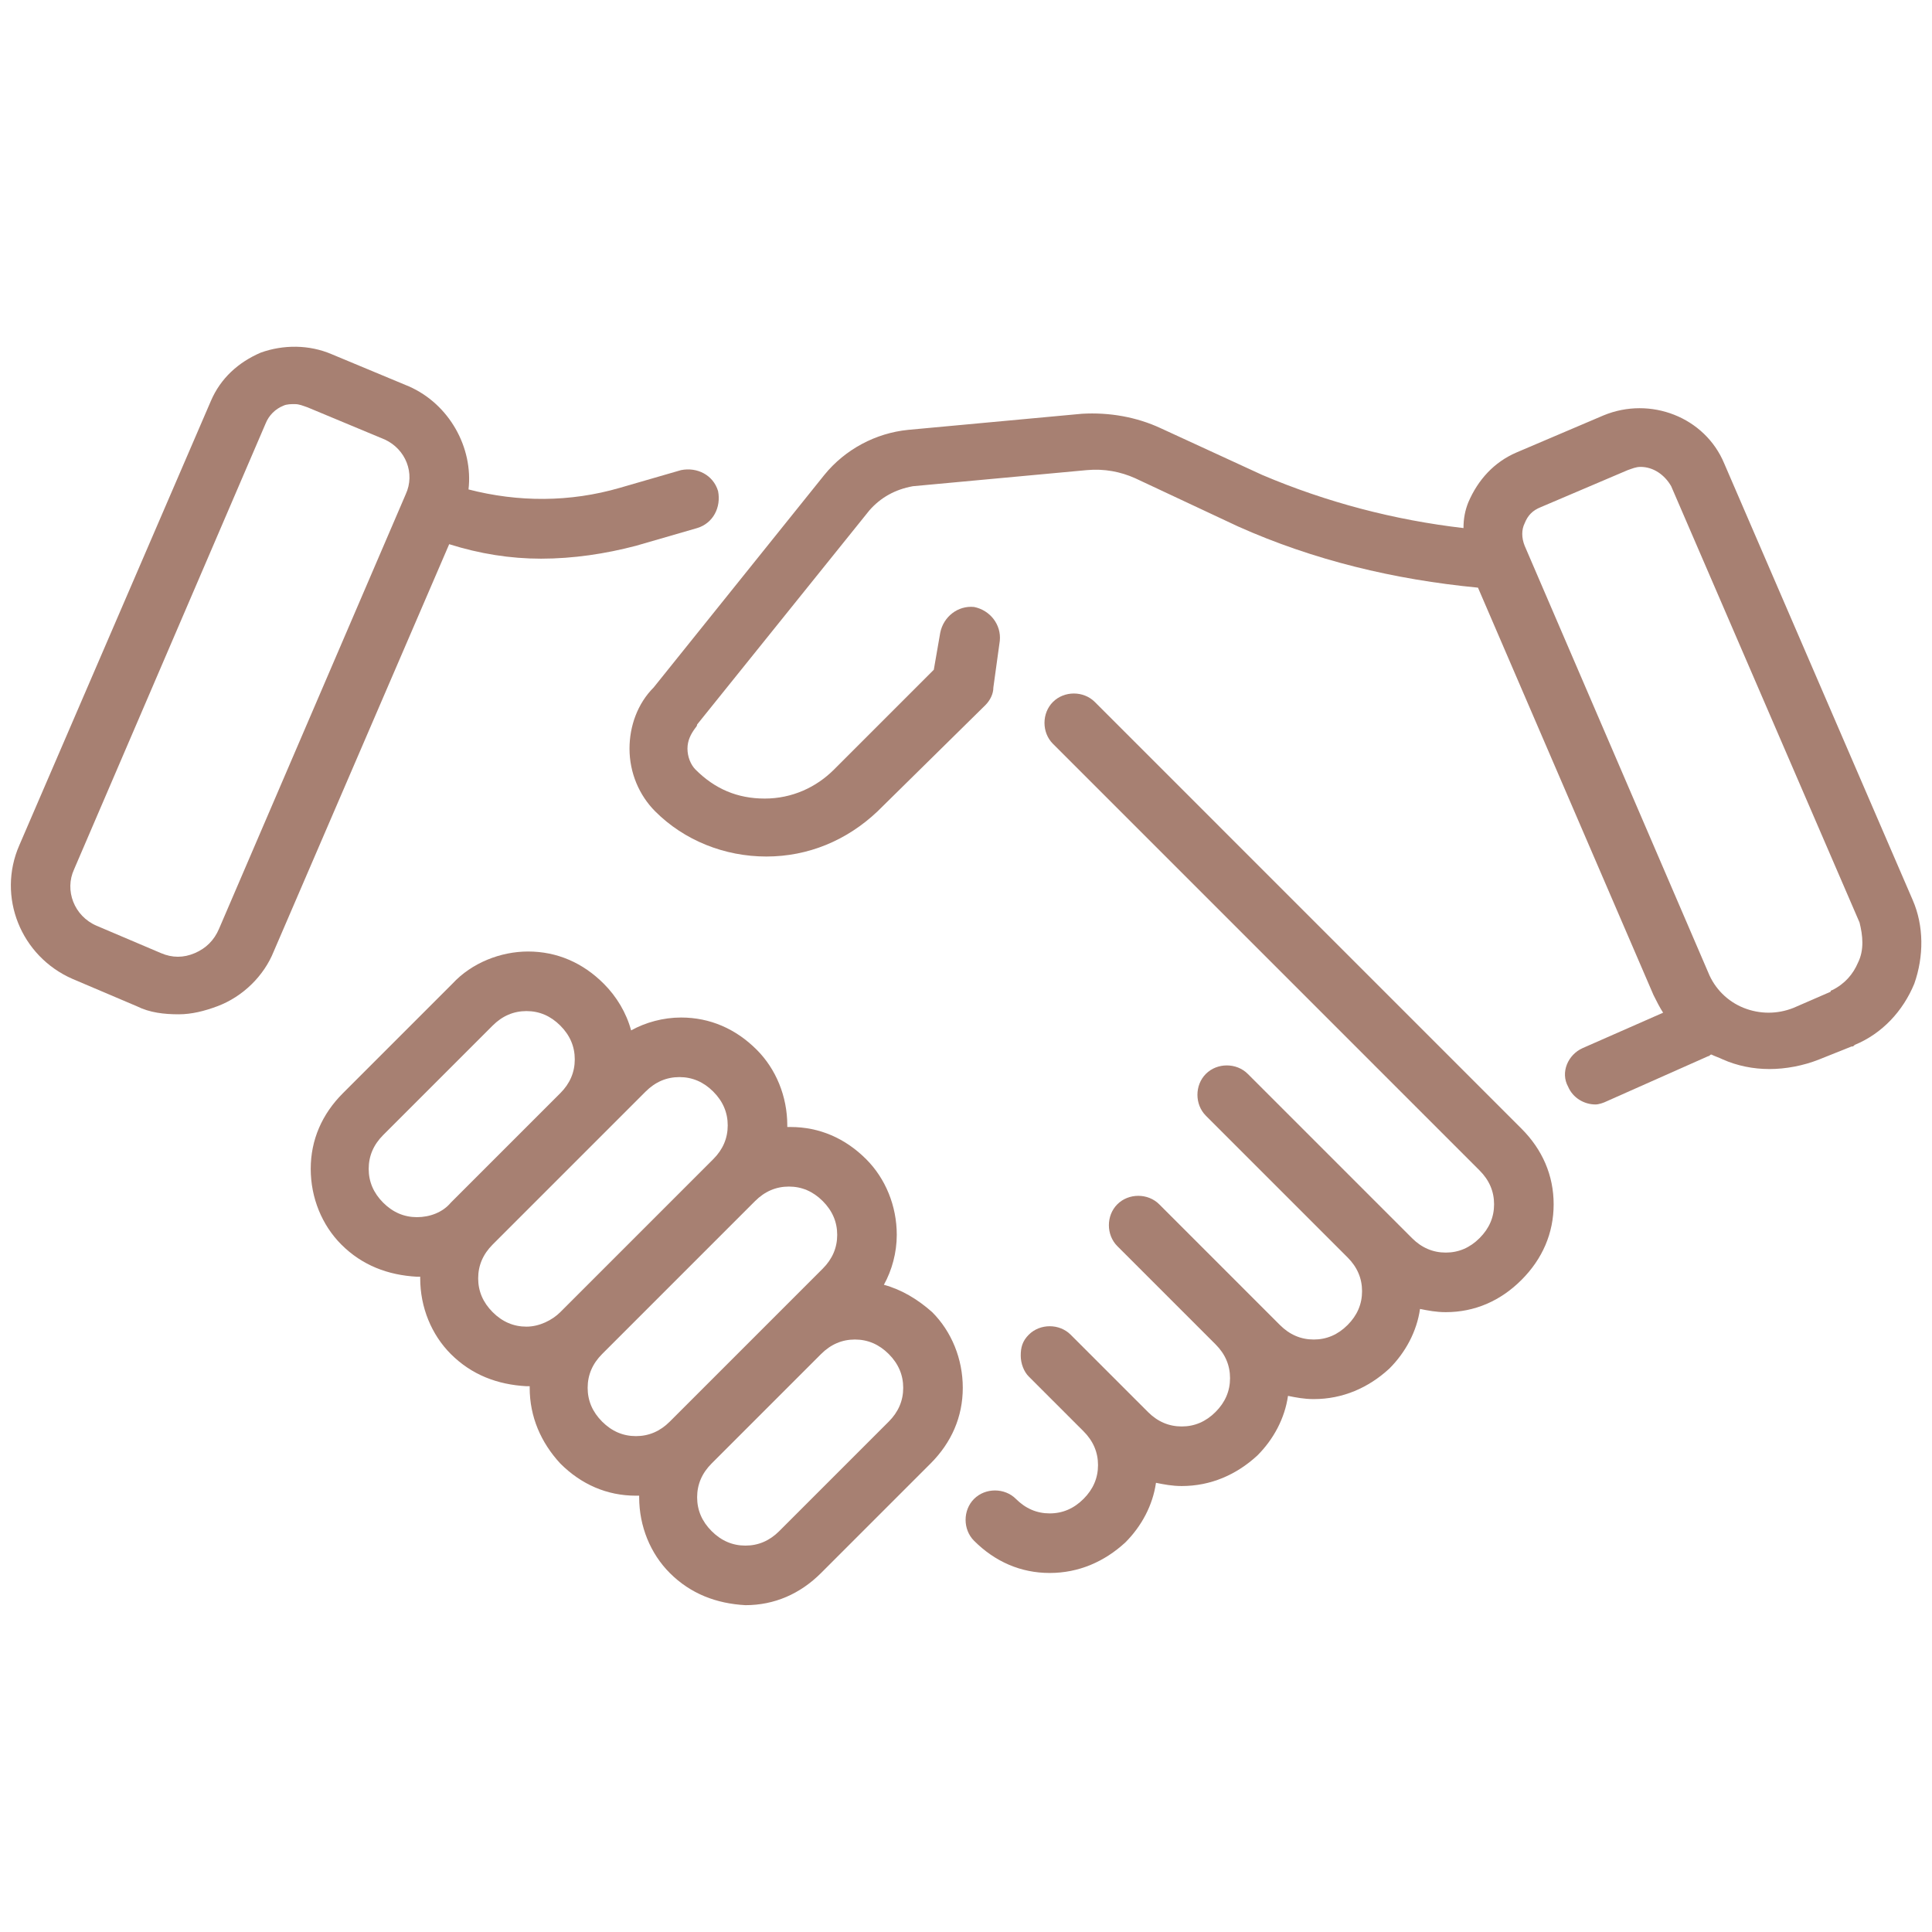 <?xml version="1.0" encoding="utf-8"?>
<!-- Generator: Adobe Illustrator 27.8.1, SVG Export Plug-In . SVG Version: 6.00 Build 0)  -->
<svg version="1.1" id="Honor" xmlns="http://www.w3.org/2000/svg" xmlns:xlink="http://www.w3.org/1999/xlink" x="0px" y="0px"
	 viewBox="0 0 120 120" style="enable-background:new 0 0 120 120;" xml:space="preserve">
<style type="text/css">
	.st0{fill:#A78072;}
</style>
<g>
	<path class="st0" d="M33.6,34.7c2,0,4-0.3,5.9-0.8l3.8-1.1c1-0.3,1.5-1.3,1.3-2.3c-0.3-1-1.3-1.5-2.3-1.3l-3.8,1.1
		c-3.1,0.9-6.3,0.9-9.4,0.1c0.3-2.6-1.2-5.3-3.7-6.4l-4.8-2c-1.4-0.6-3-0.6-4.4-0.1c-1.4,0.6-2.5,1.6-3.1,3L1.2,52.5
		c-1.4,3.2,0.1,6.9,3.3,8.3l4,1.7c0.8,0.4,1.7,0.5,2.6,0.5c0.8,0,1.6-0.2,2.4-0.5c1.6-0.6,2.9-1.9,3.5-3.4l10.9-25.3
		C29.8,34.4,31.7,34.7,33.6,34.7z M25.2,30.7l-11.6,27c-0.3,0.7-0.8,1.2-1.5,1.5c-0.7,0.3-1.4,0.3-2.1,0l-4-1.7
		c-1.4-0.6-2-2.2-1.4-3.5l11.9-27.7c0.2-0.5,0.6-0.9,1.1-1.1c0.2-0.1,0.5-0.1,0.7-0.1c0.3,0,0.5,0.1,0.8,0.2l4.8,2
		C25.2,27.9,25.8,29.4,25.2,30.7z"/>
	<path class="st0" d="M68,43.6c-0.7-0.7-1.9-0.7-2.6,0c-0.7,0.7-0.7,1.9,0,2.6l26.5,26.5c0.6,0.6,0.9,1.3,0.9,2.1s-0.3,1.5-0.9,2.1
		c-0.6,0.6-1.3,0.9-2.1,0.9s-1.5-0.3-2.1-0.9l-1.4-1.4l-8.8-8.8c-0.7-0.7-1.9-0.7-2.6,0c-0.7,0.7-0.7,1.9,0,2.6l8.8,8.8
		c0.6,0.6,0.9,1.3,0.9,2.1c0,0.8-0.3,1.5-0.9,2.1s-1.3,0.9-2.1,0.9c-0.8,0-1.5-0.3-2.1-0.9l-1.4-1.4L72,74.8c-0.7-0.7-1.9-0.7-2.6,0
		s-0.7,1.9,0,2.6l6.1,6.1c0.6,0.6,0.9,1.3,0.9,2.1s-0.3,1.5-0.9,2.1c-0.6,0.6-1.3,0.9-2.1,0.9s-1.5-0.3-2.1-0.9l-4.8-4.8
		c-0.7-0.7-1.9-0.7-2.6,0c-0.4,0.4-0.5,0.8-0.5,1.3s0.2,1,0.5,1.3l3.4,3.4c0.6,0.6,0.9,1.3,0.9,2.1s-0.3,1.5-0.9,2.1
		C66.7,93.7,66,94,65.2,94s-1.5-0.3-2.1-0.9c-0.7-0.7-1.9-0.7-2.6,0s-0.7,1.9,0,2.6c1.3,1.3,2.9,2,4.7,2s3.4-0.7,4.7-1.9
		c1-1,1.7-2.3,1.9-3.7c0.5,0.1,1,0.2,1.6,0.2c1.8,0,3.4-0.7,4.7-1.9c1-1,1.7-2.3,1.9-3.7c0.5,0.1,1,0.2,1.6,0.2
		c1.8,0,3.4-0.7,4.7-1.9c1-1,1.7-2.3,1.9-3.7c0.5,0.1,1,0.2,1.6,0.2c1.8,0,3.4-0.7,4.7-2c1.3-1.3,2-2.9,2-4.7s-0.7-3.4-2-4.7
		L68,43.6z"/>
	<path class="st0" d="M54.9,79.8c0.5-0.9,0.8-2,0.8-3.1c0-1.8-0.7-3.5-1.9-4.7c-1.3-1.3-2.9-2-4.7-2c-0.1,0-0.1,0-0.2,0v-0.1
		c0-1.8-0.7-3.5-1.9-4.7c-1.3-1.3-2.9-2-4.7-2c-1.1,0-2.2,0.3-3.1,0.8c-0.3-1.1-0.9-2.1-1.7-2.9c-1.3-1.3-2.9-2-4.7-2
		c-1.7,0-3.5,0.7-4.7,2l-6.8,6.8c-1.3,1.3-2,2.9-2,4.7c0,1.8,0.7,3.5,1.9,4.7c1.3,1.3,2.9,1.9,4.7,2c0.1,0,0.1,0,0.2,0v0.1
		c0,1.8,0.7,3.5,1.9,4.7c1.3,1.3,2.9,1.9,4.7,2c0.1,0,0.1,0,0.2,0v0.1c0,1.8,0.7,3.4,1.9,4.7c1.3,1.3,2.9,2,4.7,2c0.1,0,0.1,0,0.2,0
		V93c0,1.8,0.7,3.5,1.9,4.7c1.3,1.3,2.9,1.9,4.7,2c1.8,0,3.4-0.7,4.7-2l6.8-6.8c1.3-1.3,2-2.9,2-4.7c0-1.8-0.7-3.5-1.9-4.7
		C57,80.7,56,80.1,54.9,79.8z M25.9,75.6c-0.8,0-1.5-0.3-2.1-0.9c-0.6-0.6-0.9-1.3-0.9-2.1s0.3-1.5,0.9-2.1l6.8-6.8
		c0.6-0.6,1.3-0.9,2.1-0.9s1.5,0.3,2.1,0.9c0.6,0.6,0.9,1.3,0.9,2.1s-0.3,1.5-0.9,2.1L28,74.7C27.5,75.3,26.7,75.6,25.9,75.6z
		 M32.7,82.4c-0.8,0-1.5-0.3-2.1-0.9c-0.6-0.6-0.9-1.3-0.9-2.1c0-0.8,0.3-1.5,0.9-2.1l9.5-9.5c0.6-0.6,1.3-0.9,2.1-0.9
		s1.5,0.3,2.1,0.9c0.6,0.6,0.9,1.3,0.9,2.1c0,0.8-0.3,1.5-0.9,2.1l-9.5,9.5C34.3,82,33.5,82.4,32.7,82.4z M39.5,89.2
		c-0.8,0-1.5-0.3-2.1-0.9c-0.6-0.6-0.9-1.3-0.9-2.1s0.3-1.5,0.9-2.1l9.5-9.5c0.6-0.6,1.3-0.9,2.1-0.9s1.5,0.3,2.1,0.9
		c0.6,0.6,0.9,1.3,0.9,2.1s-0.3,1.5-0.9,2.1l-9.5,9.5C41,88.9,40.3,89.2,39.5,89.2z M55.2,88.3l-6.8,6.8c-0.6,0.6-1.3,0.9-2.1,0.9
		s-1.5-0.3-2.1-0.9c-0.6-0.6-0.9-1.3-0.9-2.1s0.3-1.5,0.9-2.1l6.8-6.8c0.6-0.6,1.3-0.9,2.1-0.9c0.8,0,1.5,0.3,2.1,0.9
		c0.6,0.6,0.9,1.3,0.9,2.1S55.8,87.7,55.2,88.3z"/>
	<path class="st0" d="M118.8,55.9l-11.7-27.1c-1.2-2.9-4.6-4.2-7.5-3l-5.4,2.3c-1.4,0.6-2.4,1.7-3,3.1c-0.2,0.5-0.3,1-0.3,1.6
		c-4.3-0.5-8.5-1.6-12.5-3.3l-6.3-2.9c-1.5-0.7-3.2-1-4.9-0.9l-10.8,1c-2,0.2-3.9,1.2-5.2,2.8L40.6,42.7c-1,1-1.5,2.4-1.5,3.8
		c0,1.5,0.6,2.9,1.6,3.9c1.8,1.8,4.3,2.8,6.9,2.8c2.6,0,5-1,6.9-2.8l6.7-6.6c0.3-0.3,0.5-0.7,0.5-1.1l0.4-2.9c0.1-1-0.6-1.9-1.6-2.1
		c-1-0.1-1.9,0.6-2.1,1.6L58,41.6l-6.2,6.2c-1.1,1.1-2.6,1.8-4.3,1.8s-3.1-0.6-4.3-1.8c-0.3-0.3-0.5-0.8-0.5-1.3s0.2-0.9,0.5-1.3
		c0,0,0.1-0.1,0.1-0.2L54,31.7c0.7-0.8,1.6-1.3,2.7-1.5l10.8-1c1.1-0.1,2.1,0.1,3,0.5l6.4,3c4.7,2.1,9.7,3.3,14.9,3.8l10.9,25.3
		c0.2,0.4,0.4,0.8,0.6,1.1l-5,2.2c-0.9,0.4-1.4,1.5-0.9,2.4c0.3,0.7,1,1.1,1.7,1.1c0.2,0,0.5-0.1,0.7-0.2l6.3-2.8
		c0.1,0,0.1-0.1,0.2-0.1c0.2,0.1,0.5,0.2,0.7,0.3c0.9,0.4,1.9,0.6,2.9,0.6s2.1-0.2,3.1-0.6l2-0.8c0.1,0,0.1,0,0.2-0.1
		c1.7-0.7,3-2.1,3.7-3.8C119.5,59.4,119.5,57.5,118.8,55.9z M115.4,59.8c-0.3,0.7-0.8,1.3-1.6,1.7c0,0-0.1,0-0.1,0.1l-2.3,1
		c-1,0.4-2.1,0.4-3.1,0c-1-0.4-1.8-1.2-2.2-2.2L94.7,33.9c-0.2-0.5-0.2-1,0-1.4c0.2-0.5,0.5-0.8,1-1l5.4-2.3
		c0.3-0.1,0.5-0.2,0.8-0.2c0.8,0,1.5,0.5,1.9,1.2l11.7,27.1C115.7,58.1,115.8,59,115.4,59.8z"/>
</g>
</svg>
